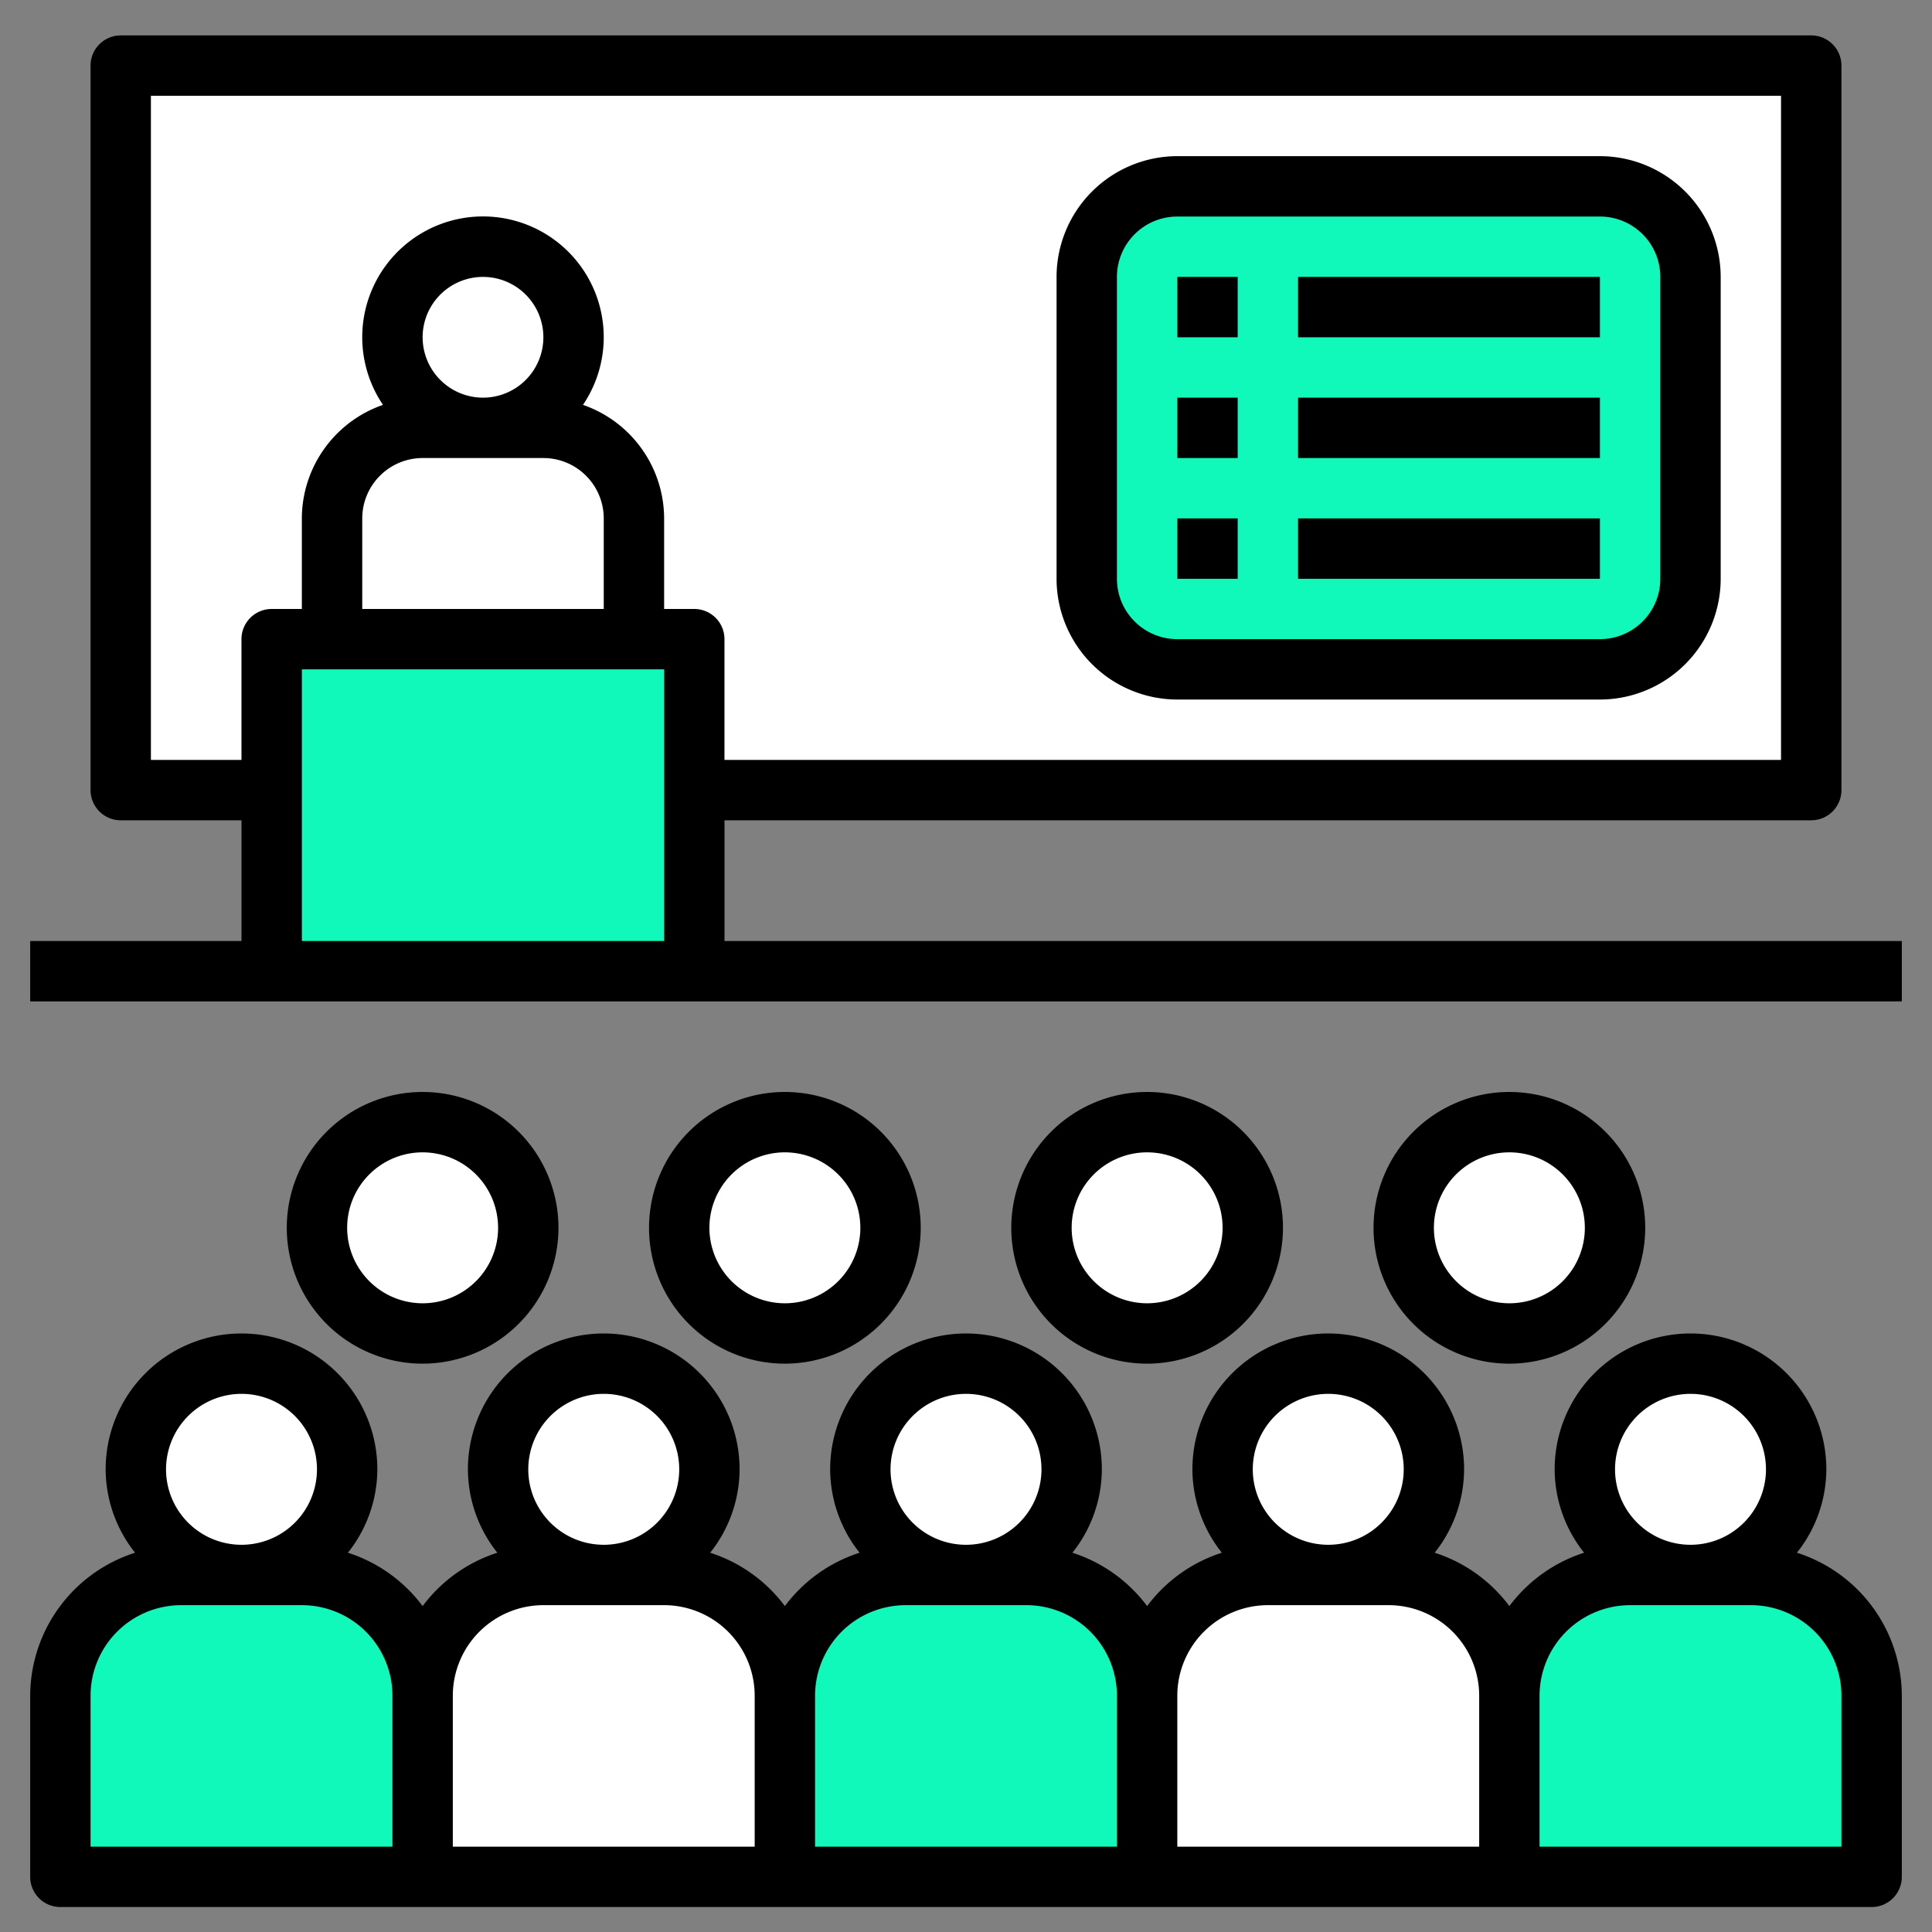 <?xml version="1.0"?>
<svg xmlns="http://www.w3.org/2000/svg" xmlns:xlink="http://www.w3.org/1999/xlink" xmlns:svgjs="http://svgjs.com/svgjs" version="1.1" width="512" height="512" x="0" y="0" viewBox="0 0 64 64" style="enable-background:new 0 0 512 512" xml:space="preserve" class=""><rect x="0" y="0" width="64" height="64" fill="#808080" stroke="none"/><g><path xmlns="http://www.w3.org/2000/svg" d="m4 2h56v24h-56z" fill="#ffffff" data-original="#c0d4f2" class=""/><rect xmlns="http://www.w3.org/2000/svg" fill="#10f8ba" height="16" rx="3" width="20" x="36" y="6" data-original="#e6e6e6" class=""/><path xmlns="http://www.w3.org/2000/svg" d="m9 21h14v11h-14z" fill="#10f8ba" data-original="#526273" class=""/><circle xmlns="http://www.w3.org/2000/svg" cx="16" cy="11" fill="#ffffff" r="3" data-original="#ffdbac" class=""/><path xmlns="http://www.w3.org/2000/svg" d="m18 14h-4a3 3 0 0 0 -3 3v4h10v-4a3 3 0 0 0 -3-3z" fill="#ffffff" data-original="#6687b3" class=""/><g xmlns="http://www.w3.org/2000/svg" fill="#ffdbac"><circle cx="8" cy="48.5" r="3.5" fill="#ffffff" data-original="#ffdbac" class=""/><circle cx="20" cy="48.5" r="3.5" fill="#ffffff" data-original="#ffdbac" class=""/><circle cx="32" cy="48.5" r="3.5" fill="#ffffff" data-original="#ffdbac" class=""/><circle cx="44" cy="48.5" r="3.5" fill="#ffffff" data-original="#ffdbac" class=""/><circle cx="14" cy="40.5" r="3.5" fill="#ffffff" data-original="#ffdbac" class=""/><circle cx="26" cy="40.5" r="3.5" fill="#ffffff" data-original="#ffdbac" class=""/><circle cx="38" cy="40.5" r="3.5" fill="#ffffff" data-original="#ffdbac" class=""/><circle cx="50" cy="40.5" r="3.5" fill="#ffffff" data-original="#ffdbac" class=""/><circle cx="56" cy="48.5" r="3.5" fill="#ffffff" data-original="#ffdbac" class=""/></g><path xmlns="http://www.w3.org/2000/svg" d="m42 52h4a4 4 0 0 1 4 4v6a0 0 0 0 1 0 0h-12a0 0 0 0 1 0 0v-6a4 4 0 0 1 4-4z" fill="#ffffff" data-original="#759acc" class=""/><path xmlns="http://www.w3.org/2000/svg" d="m54 52h4a4 4 0 0 1 4 4v6a0 0 0 0 1 0 0h-12a0 0 0 0 1 0 0v-6a4 4 0 0 1 4-4z" fill="#10f8ba" data-original="#82ace6" class=""/><path xmlns="http://www.w3.org/2000/svg" d="m18 52h4a4 4 0 0 1 4 4v6a0 0 0 0 1 0 0h-12a0 0 0 0 1 0 0v-6a4 4 0 0 1 4-4z" fill="#ffffff" data-original="#759acc" class=""/><path xmlns="http://www.w3.org/2000/svg" d="m30 52h4a4 4 0 0 1 4 4v6a0 0 0 0 1 0 0h-12a0 0 0 0 1 0 0v-6a4 4 0 0 1 4-4z" fill="#10f8ba" data-original="#82ace6" class=""/><path xmlns="http://www.w3.org/2000/svg" d="m6 52h4a4 4 0 0 1 4 4v6a0 0 0 0 1 0 0h-12a0 0 0 0 1 0 0v-6a4 4 0 0 1 4-4z" fill="#10f8ba" data-original="#82ace6" class=""/><path xmlns="http://www.w3.org/2000/svg" d="m18.5 40.673a4.5 4.5 0 1 0 -4.5 4.5 4.505 4.505 0 0 0 4.5-4.5zm-7 0a2.5 2.5 0 1 1 2.5 2.5 2.503 2.503 0 0 1 -2.5-2.5z" fill="#000000" data-original="#000000" class=""/><path xmlns="http://www.w3.org/2000/svg" d="m30.5 40.673a4.5 4.5 0 1 0 -4.5 4.5 4.505 4.505 0 0 0 4.5-4.5zm-7 0a2.5 2.5 0 1 1 2.5 2.5 2.503 2.503 0 0 1 -2.5-2.5z" fill="#000000" data-original="#000000" class=""/><path xmlns="http://www.w3.org/2000/svg" d="m42.5 40.673a4.5 4.5 0 1 0 -4.5 4.5 4.505 4.505 0 0 0 4.5-4.5zm-7 0a2.5 2.5 0 1 1 2.5 2.5 2.503 2.503 0 0 1 -2.5-2.5z" fill="#000000" data-original="#000000" class=""/><path xmlns="http://www.w3.org/2000/svg" d="m54.5 40.673a4.5 4.5 0 1 0 -4.5 4.5 4.505 4.505 0 0 0 4.5-4.5zm-7 0a2.5 2.5 0 1 1 2.5 2.5 2.503 2.503 0 0 1 -2.5-2.5z" fill="#000000" data-original="#000000" class=""/><path xmlns="http://www.w3.org/2000/svg" d="m59.525 51.436a4.455 4.455 0 0 0 .975-2.763 4.5 4.5 0 0 0 -9 0 4.455 4.455 0 0 0 .975 2.763 4.992 4.992 0 0 0 -2.475 1.768 4.992 4.992 0 0 0 -2.475-1.768 4.455 4.455 0 0 0 .975-2.763 4.5 4.5 0 0 0 -9 0 4.455 4.455 0 0 0 .975 2.763 4.992 4.992 0 0 0 -2.475 1.768 4.992 4.992 0 0 0 -2.475-1.768 4.455 4.455 0 0 0 .975-2.763 4.5 4.5 0 0 0 -9 0 4.455 4.455 0 0 0 .975 2.763 4.992 4.992 0 0 0 -2.475 1.768 4.992 4.992 0 0 0 -2.475-1.768 4.455 4.455 0 0 0 .975-2.763 4.5 4.5 0 0 0 -9 0 4.455 4.455 0 0 0 .975 2.763 4.992 4.992 0 0 0 -2.475 1.768 4.992 4.992 0 0 0 -2.475-1.768 4.455 4.455 0 0 0 .975-2.763 4.5 4.5 0 0 0 -9 0 4.455 4.455 0 0 0 .975 2.763 4.99 4.99 0 0 0 -3.475 4.737v6a1 1 0 0 0 1 1h60a1 1 0 0 0 1-1v-6a4.99 4.99 0 0 0 -3.475-4.737zm-51.525-5.263a2.5 2.5 0 1 1 -2.5 2.5 2.503 2.503 0 0 1 2.5-2.5zm5 15h-10v-5a3.003 3.003 0 0 1 3-3h4a3.003 3.003 0 0 1 3 3zm7-15a2.5 2.5 0 1 1 -2.5 2.5 2.503 2.503 0 0 1 2.5-2.5zm5 15h-10v-5a3.003 3.003 0 0 1 3-3h4a3.003 3.003 0 0 1 3 3zm7-15a2.5 2.5 0 1 1 -2.5 2.5 2.503 2.503 0 0 1 2.5-2.5zm5 15h-10v-5a3.003 3.003 0 0 1 3-3h4a3.003 3.003 0 0 1 3 3zm7-15a2.5 2.5 0 1 1 -2.5 2.5 2.503 2.503 0 0 1 2.5-2.5zm5 15h-10v-5a3.003 3.003 0 0 1 3-3h4a3.003 3.003 0 0 1 3 3zm7-15a2.5 2.5 0 1 1 -2.5 2.5 2.503 2.503 0 0 1 2.5-2.5zm5 15h-10v-5a3.003 3.003 0 0 1 3-3h4a3.003 3.003 0 0 1 3 3z" fill="#000000" data-original="#000000" class=""/><path xmlns="http://www.w3.org/2000/svg" d="m39 23.173h14a4.005 4.005 0 0 0 4-4v-10a4.005 4.005 0 0 0 -4-4h-14a4.005 4.005 0 0 0 -4 4v10a4.005 4.005 0 0 0 4 4zm-2-14a2.002 2.002 0 0 1 2-2h14a2.002 2.002 0 0 1 2 2v10a2.002 2.002 0 0 1 -2 2h-14a2.002 2.002 0 0 1 -2-2z" fill="#000000" data-original="#000000" class=""/><path xmlns="http://www.w3.org/2000/svg" d="m39 9.173h2v2h-2z" fill="#000000" data-original="#000000" class=""/><path xmlns="http://www.w3.org/2000/svg" d="m43 9.173h10v2h-10z" fill="#000000" data-original="#000000" class=""/><path xmlns="http://www.w3.org/2000/svg" d="m39 13.173h2v2h-2z" fill="#000000" data-original="#000000" class=""/><path xmlns="http://www.w3.org/2000/svg" d="m43 13.173h10v2h-10z" fill="#000000" data-original="#000000" class=""/><path xmlns="http://www.w3.org/2000/svg" d="m39 17.173h2v2h-2z" fill="#000000" data-original="#000000" class=""/><path xmlns="http://www.w3.org/2000/svg" d="m43 17.173h10v2h-10z" fill="#000000" data-original="#000000" class=""/><path xmlns="http://www.w3.org/2000/svg" d="m24 27.173h36a1 1 0 0 0 1-1v-24a1 1 0 0 0 -1-1h-56a1 1 0 0 0 -1 1v24a1 1 0 0 0 1 1h4v4h-7v2h62v-2h-39zm-2 4h-12v-9h12zm-4-16a2.002 2.002 0 0 1 2 2v3h-8v-3a2.002 2.002 0 0 1 2-2zm-4-4a2 2 0 1 1 2 2 2.002 2.002 0 0 1 -2-2zm9 9h-1v-3a3.993 3.993 0 0 0 -2.688-3.761 4 4 0 1 0 -6.625 0 3.993 3.993 0 0 0 -2.688 3.761v3h-1a1 1 0 0 0 -1 1v4h-3v-22h54v22h-35v-4a1 1 0 0 0 -1-1z" fill="#000000" data-original="#000000" class=""/></g></svg>
